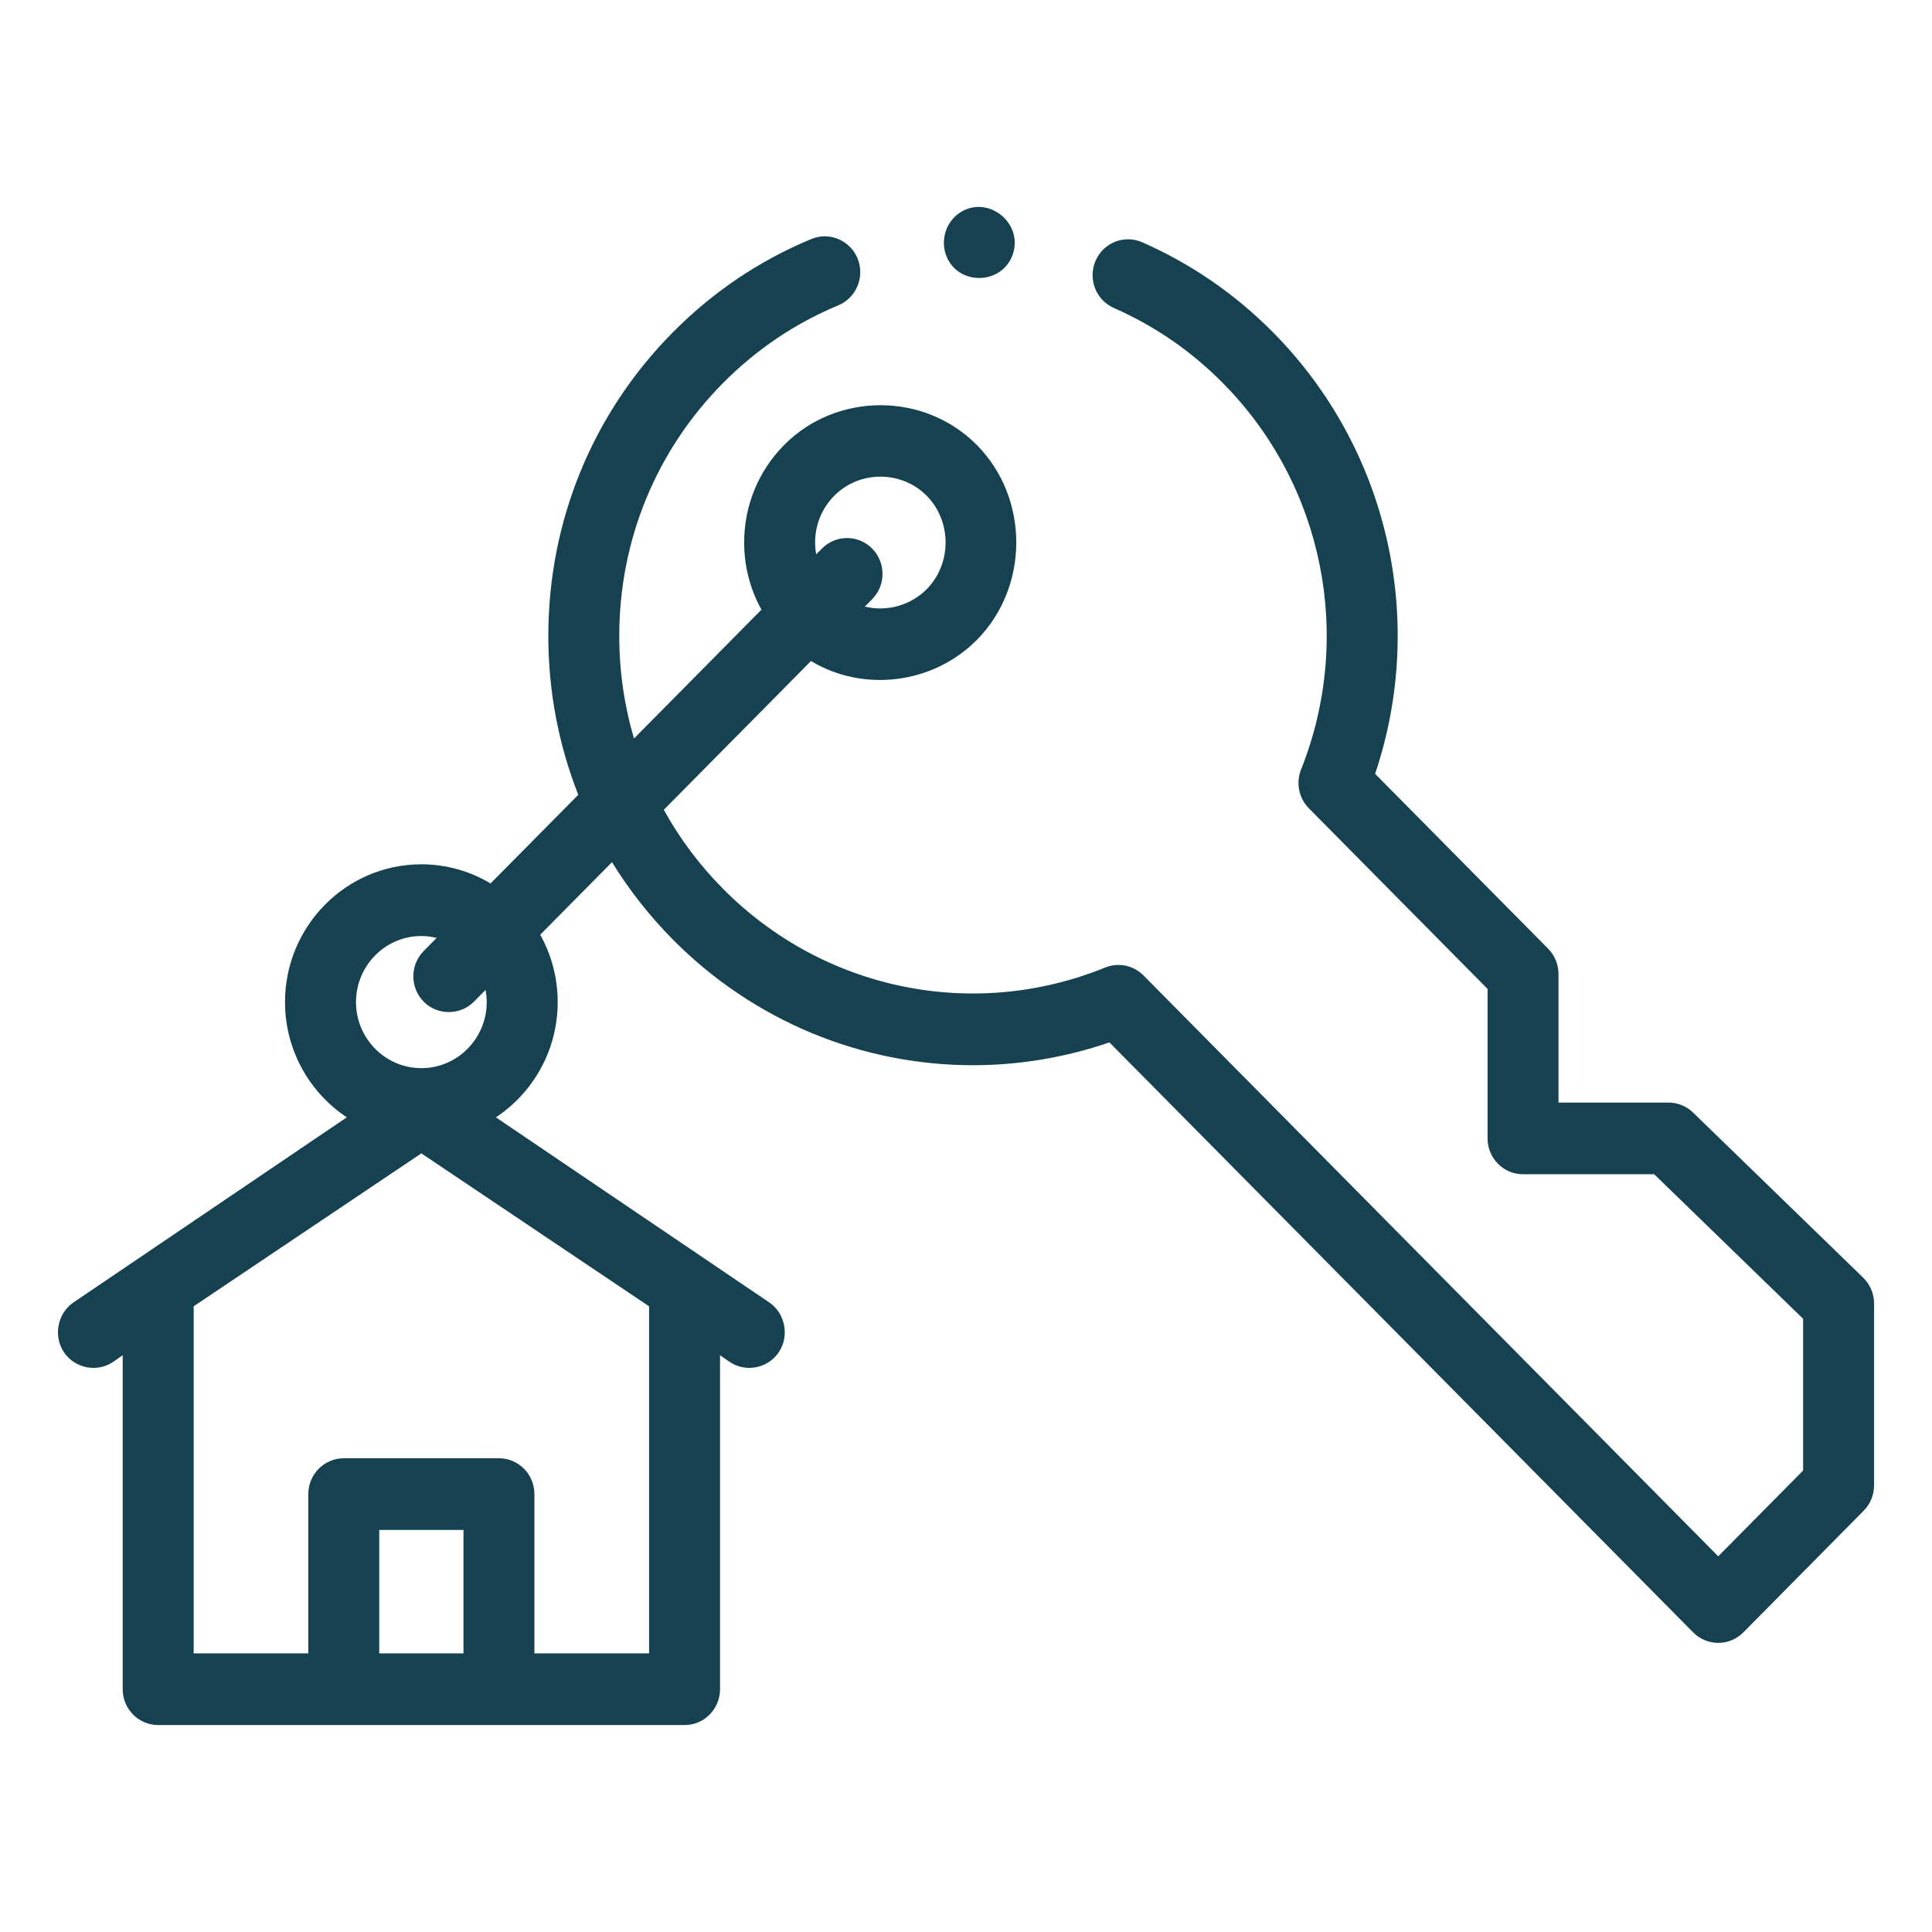 <?xml version="1.0" encoding="utf-8"?>
<!-- Generator: Adobe Illustrator 26.3.1, SVG Export Plug-In . SVG Version: 6.00 Build 0)  -->
<svg version="1.1" xmlns="http://www.w3.org/2000/svg" xmlns:xlink="http://www.w3.org/1999/xlink" x="0px" y="0px"
	 viewBox="0 0 200 200" style="enable-background:new 0 0 200 200;" xml:space="preserve">
<style type="text/css">
	.st0{display:none;}
	.st1{display:inline;fill:#154151;}
	.st2{fill:#154151;}
</style>
<g id="Layer_1" class="st0">
	<path class="st1" d="M155.664,85.373c-5.633,0-10.988,1.212-15.837,3.377L128.668,68.54l3.748-10.921h9.466
		c6.14,0,11.133-5.047,11.133-11.252c0-6.204-4.994-11.251-11.133-11.251h-12.121c-10.232,0-18.556,8.412-18.556,18.752
		c0,2.072,1.662,3.751,3.711,3.751h9.645l-2.591,7.549H68.843l8.562-24.948c0.395-1.146,0.215-2.413-0.481-3.403
		c-0.698-0.989-1.824-1.577-3.023-1.577H47.182c-6.548,0-11.874,5.385-11.874,12.002c0,6.617,5.326,12.002,11.874,12.002h1.979
		c2.049,0,3.711-1.679,3.711-3.751c0-2.072-1.662-3.751-3.711-3.751h-1.98c-2.455,0-4.452-2.018-4.452-4.501
		c0-2.482,1.998-4.5,4.452-4.5h21.505l-8.562,24.946c0,0,0,0.001,0,0.001l-6.46,18.822c-2.992-0.738-6.113-1.139-9.326-1.139
		C22.647,85.373,5,103.208,5,125.128c0,4.171,0.638,8.282,1.894,12.219c0.629,1.97,2.72,3.051,4.671,2.417
		c1.949-0.636,3.022-2.749,2.392-4.721c-1.019-3.191-1.536-6.526-1.536-9.915c0-17.785,14.317-32.254,31.914-32.254
		c2.363,0,4.659,0.28,6.876,0.774l-10.383,30.25c-0.672,1.958,0.353,4.094,2.289,4.771c0.403,0.143,0.814,0.21,1.217,0.21
		c1.536,0,2.975-0.972,3.506-2.523l10.374-30.227c10.654,5.231,18.034,16.246,18.034,28.999c0,17.785-14.317,32.254-31.914,32.254
		c-3.351,0-6.652-0.521-9.808-1.551c-1.951-0.636-4.042,0.446-4.671,2.418c-0.629,1.972,0.443,4.085,2.392,4.721
		c3.894,1.27,7.962,1.913,12.087,1.913c21.689,0,39.336-17.833,39.336-39.755c0-16.032-9.445-29.869-23.001-36.151l4.175-12.164
		l36.761,49.563v9.627h-2.349c-2.049,0-3.711,1.679-3.711,3.751c0,2.072,1.662,3.751,3.711,3.751h6.061
		c2.049,0,3.711-1.679,3.711-3.751v-10.876h7.478c1.877,20.169,18.719,36.005,39.156,36.005c21.689,0,39.336-17.833,39.336-39.755
		C195,103.208,177.353,85.373,155.664,85.373z M129.761,42.618h12.121c2.046,0,3.711,1.681,3.711,3.749
		c0,2.07-1.665,3.751-3.711,3.751h-22.62C120.795,45.754,124.923,42.618,129.761,42.618z M116.507,121.377h-5.974l14.877-43.344
		l7.94,14.38C124.035,98.923,117.624,109.381,116.507,121.377z M136.998,99.021l12.344,22.355h-25.358
		C125.043,112.192,129.937,104.193,136.998,99.021z M104.101,117.235L71.047,72.67h48.349L104.101,117.235z M155.664,157.382
		c-16.34,0-29.833-12.482-31.68-28.504h31.66c0.007,0,0.015,0.003,0.022,0.003c0.042,0,0.083-0.014,0.125-0.016
		c0.242-0.009,0.478-0.037,0.707-0.09c0.088-0.021,0.173-0.054,0.26-0.082c0.201-0.063,0.393-0.14,0.577-0.234
		c0.044-0.023,0.092-0.03,0.136-0.055c0.045-0.025,0.08-0.06,0.123-0.087c0.112-0.069,0.216-0.145,0.32-0.226
		c0.094-0.073,0.186-0.146,0.271-0.226c0.087-0.082,0.166-0.17,0.245-0.26c0.081-0.092,0.16-0.184,0.231-0.283
		c0.07-0.097,0.13-0.2,0.19-0.304c0.059-0.103,0.118-0.204,0.167-0.312c0.052-0.113,0.093-0.23,0.134-0.348
		c0.038-0.111,0.075-0.221,0.103-0.335c0.029-0.117,0.047-0.237,0.065-0.358c0.018-0.127,0.033-0.253,0.038-0.382
		c0.002-0.053,0.016-0.103,0.016-0.156c0-0.068-0.016-0.131-0.02-0.198c-0.007-0.127-0.018-0.253-0.038-0.38
		c-0.02-0.128-0.046-0.252-0.079-0.376c-0.028-0.107-0.06-0.212-0.097-0.317c-0.049-0.138-0.107-0.27-0.171-0.4
		c-0.025-0.051-0.039-0.105-0.066-0.155l-15.441-27.966c3.762-1.58,7.88-2.461,12.201-2.461c17.597,0,31.914,14.469,31.914,32.254
		S173.261,157.382,155.664,157.382z M21.771,147.934c0.69,0.698,1.088,1.665,1.088,2.651c0,0.988-0.398,1.955-1.088,2.653
		c-0.691,0.696-1.648,1.098-2.623,1.098c-0.977,0-1.934-0.402-2.623-1.098c-0.695-0.698-1.088-1.665-1.088-2.653
		c0-0.986,0.393-1.953,1.088-2.651c0.689-0.698,1.646-1.1,2.623-1.1C20.123,146.835,21.079,147.236,21.771,147.934z"/>
</g>
<g id="Layer_2">
	<path class="st2" d="M192.873,132.261l-17.607-17.089c-0.684-0.664-1.597-1.034-2.544-1.034h-11.387v-13.305
		c0-0.984-0.386-1.929-1.075-2.625l-17.909-18.099c5.365-15.968,1.35-33.661-10.551-45.689c-3.936-3.976-8.499-7.119-13.562-9.341
		c-1.86-0.818-4.023,0.046-4.83,1.926c-0.807,1.88,0.047,4.065,1.906,4.881c4.213,1.85,8.012,4.466,11.292,7.783
		c10.397,10.507,13.568,26.208,8.078,39.997c-0.548,1.38-0.231,2.958,0.809,4.011l18.498,18.694v15.477
		c0,2.05,1.645,3.711,3.673,3.711h13.578l15.414,14.96v15.711l-8.786,8.88l-59.496-60.132c-1.04-1.052-2.602-1.372-3.968-0.818
		c-13.641,5.549-29.176,2.343-39.574-8.165c-2.437-2.461-4.484-5.207-6.117-8.165l15.236-15.4
		c5.478,3.294,12.676,2.357,17.174-2.188c5.437-5.498,5.439-14.673,0-20.171c-5.435-5.498-14.519-5.494-19.957,0
		c-2.665,2.696-4.134,6.275-4.134,10.086c0,2.477,0.625,4.855,1.791,6.957L65.63,76.45c-1.002-3.402-1.524-6.969-1.524-10.618
		c0-9.883,3.808-19.174,10.725-26.163c3.45-3.487,7.469-6.198,11.947-8.06c1.876-0.779,2.77-2.948,1.999-4.845
		c-0.771-1.894-2.916-2.799-4.792-2.02c-5.381,2.234-10.207,5.49-14.349,9.675c-8.301,8.392-12.874,19.546-12.874,31.412
		c0,5.725,1.068,11.282,3.102,16.446l-9.082,9.177c-2.1-1.257-4.549-1.981-7.164-1.981c-7.781,0-14.113,6.397-14.113,14.262
		c0,4.986,2.55,9.381,6.397,11.931L7.581,134.845c-1.649,1.143-2.082,3.493-0.947,5.16c1.131,1.665,3.456,2.103,5.106,0.957
		l0.961-0.668v34.573c0,2.048,1.645,3.711,3.673,3.711h54.492c2.028,0,3.671-1.663,3.671-3.711v-34.573l0.963,0.668
		c1.649,1.145,3.972,0.708,5.106-0.957c1.133-1.667,0.702-4.017-0.947-5.16l-28.324-19.178c3.849-2.55,6.397-6.945,6.397-11.931
		c0-2.534-0.66-4.911-1.809-6.975l7.431-7.51c1.765,2.865,3.865,5.547,6.285,7.993c8.418,8.507,19.635,13.028,31.075,13.026
		c4.735,0,9.507-0.775,14.133-2.362l60.429,61.075c0.69,0.696,1.623,1.087,2.596,1.087c0.975,0,1.908-0.391,2.598-1.087
		l12.457-12.593c0.688-0.696,1.075-1.639,1.075-2.623v-18.83C194.002,133.928,193.593,132.961,192.873,132.261z M86.36,51.32
		c2.606-2.635,6.965-2.633,9.57,0c2.608,2.637,2.61,7.036,0,9.673c-1.661,1.68-4.122,2.362-6.401,1.799l0.753-0.759
		c1.433-1.449,1.433-3.798,0-5.249c-1.435-1.449-3.76-1.449-5.195,0l-0.595,0.603c-0.073-0.403-0.113-0.813-0.113-1.23
		C84.379,54.329,85.083,52.614,86.36,51.32z M43.62,96.896c0.546,0,1.075,0.073,1.584,0.196l-1.34,1.354
		c-1.433,1.451-1.433,3.8,0,5.249c1.415,1.431,3.778,1.431,5.195,0l1.206-1.22c0.077,0.409,0.121,0.83,0.121,1.261
		c0,3.77-3.035,6.838-6.767,6.838s-6.767-3.068-6.767-6.838C36.853,99.964,39.888,96.896,43.62,96.896z M47.978,171.156h-8.72
		v-12.775h8.72V171.156z M67.193,135.229v35.927H55.322V154.67c0-2.048-1.643-3.711-3.671-3.711H35.588
		c-2.028,0-3.673,1.663-3.673,3.711v16.486H20.047v-35.927l23.573-15.833L67.193,135.229z M97.982,26.54
		c-0.682-1.682-0.042-3.667,1.506-4.602c2.865-1.73,6.441,1.172,5.361,4.373C103.781,29.478,99.258,29.636,97.982,26.54z"/>
</g>
</svg>
